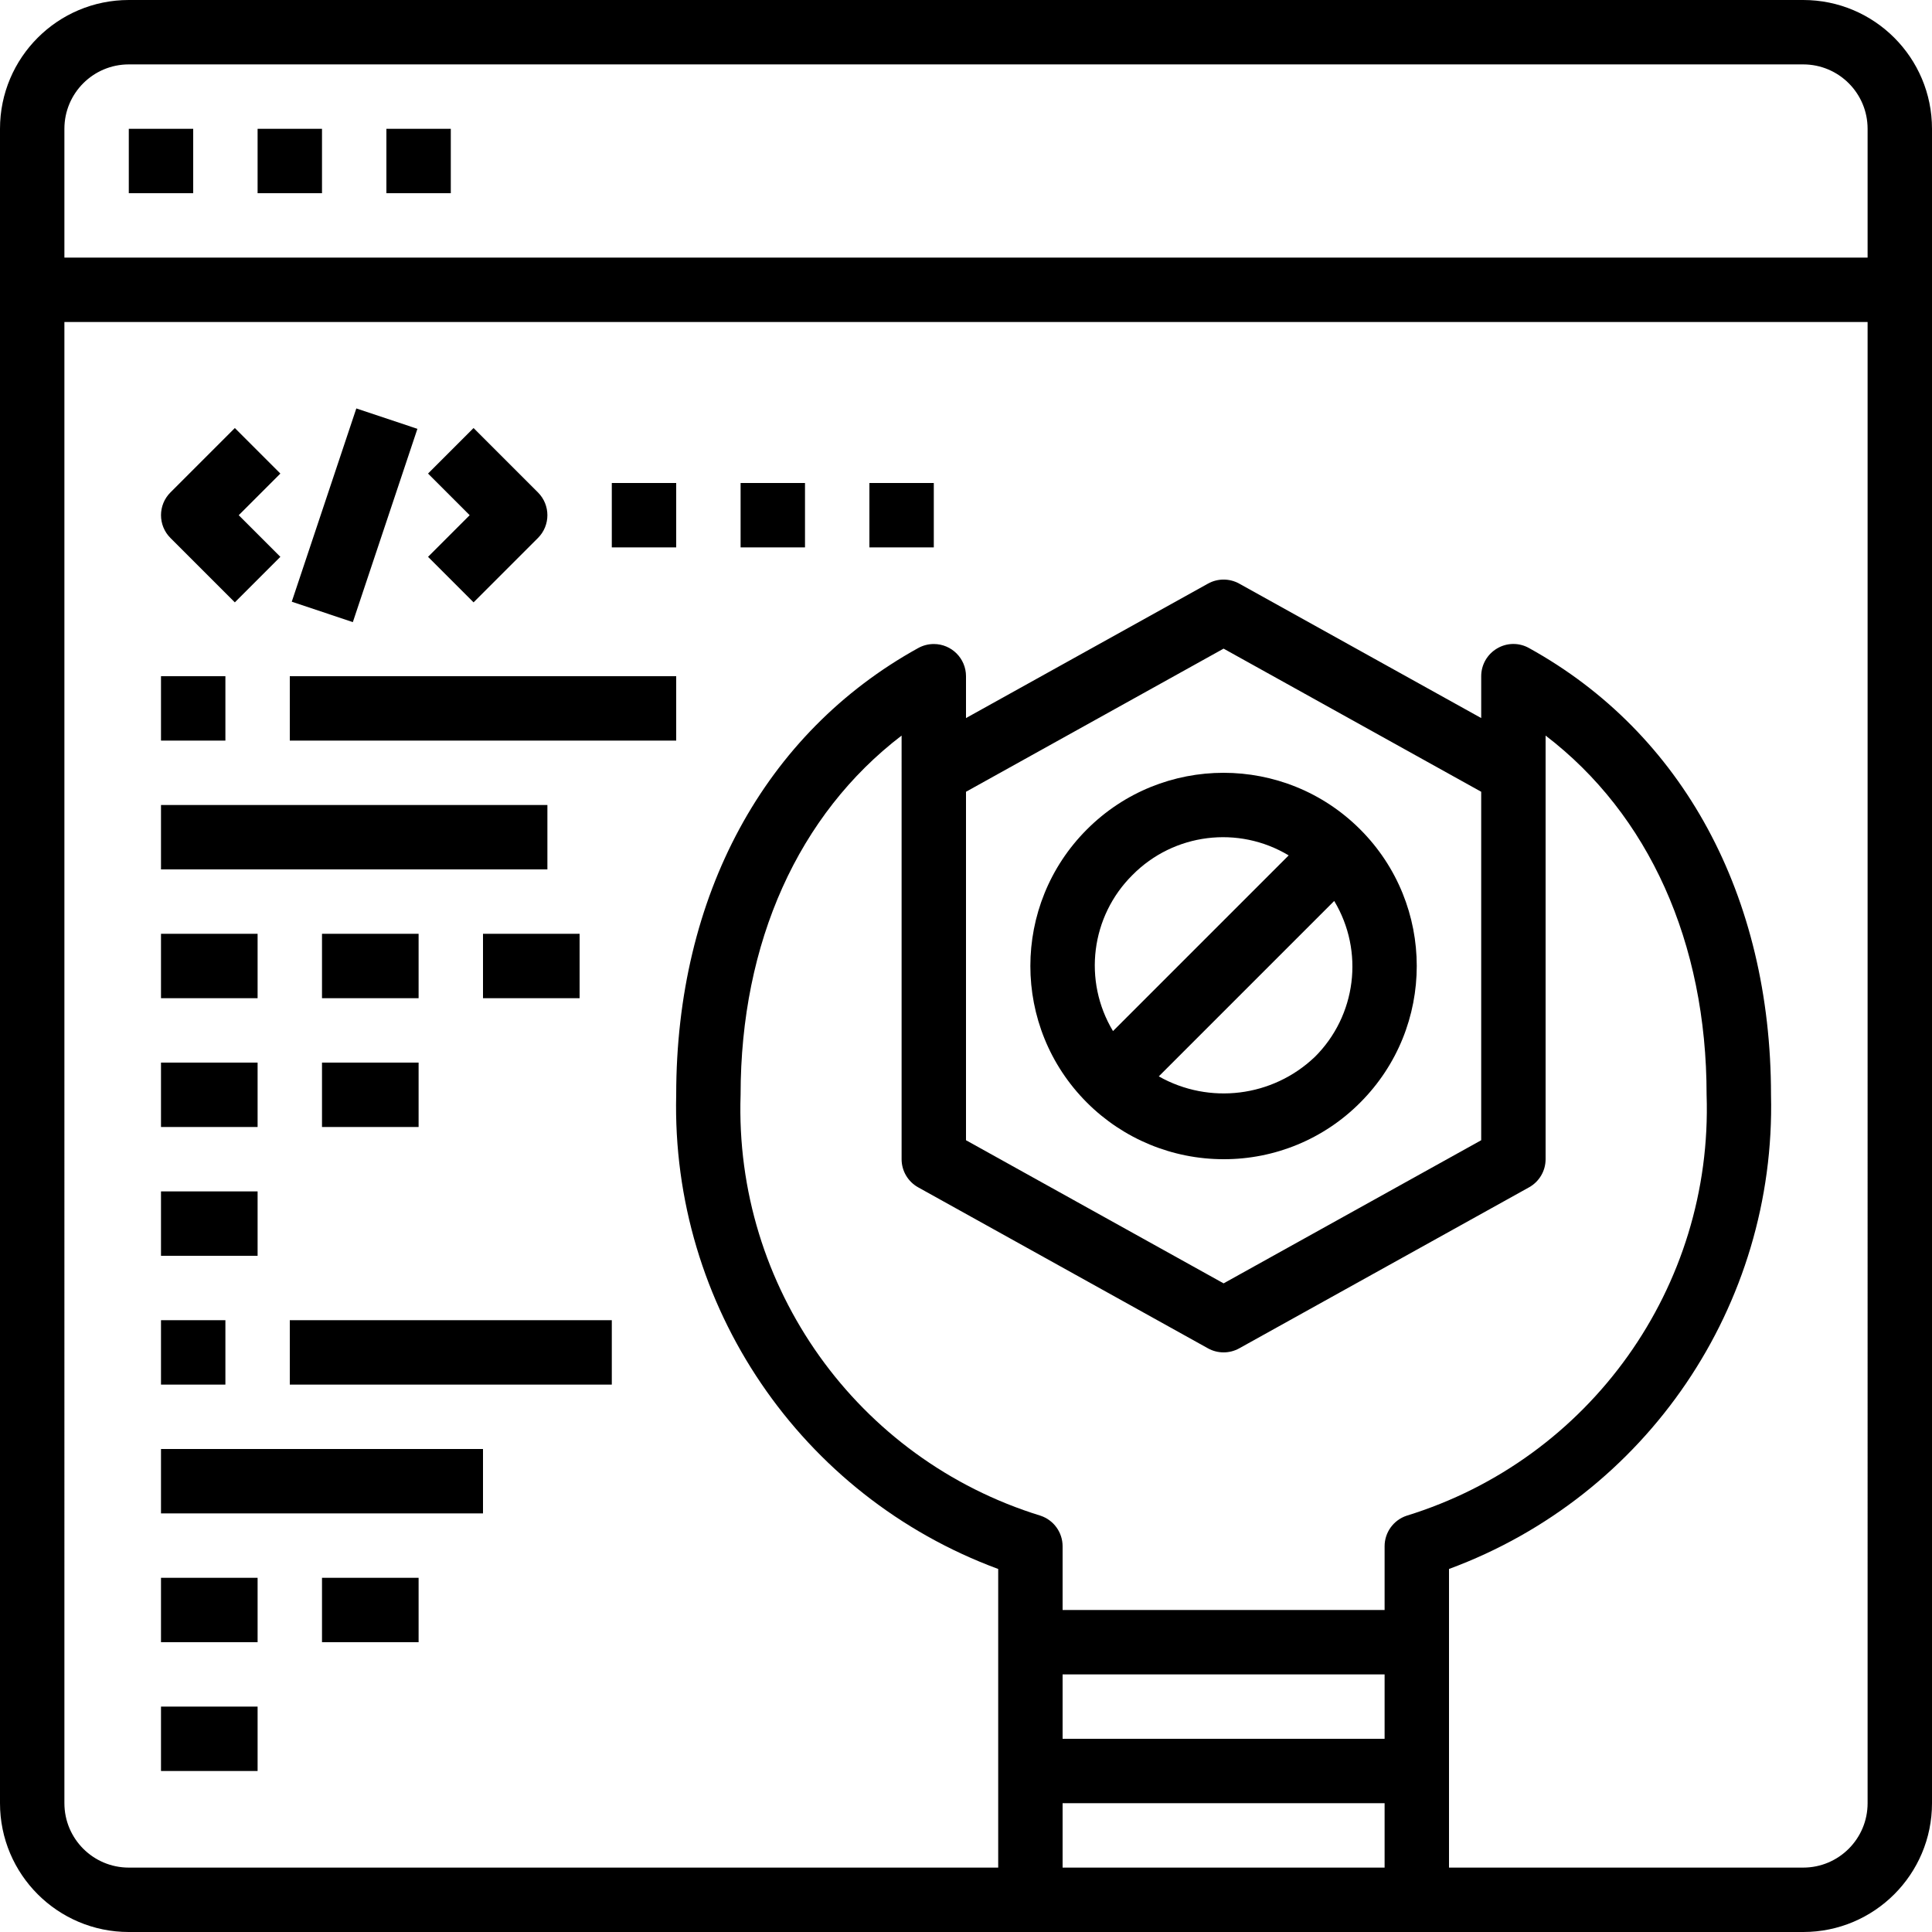 <?xml version="1.0" encoding="iso-8859-1"?>
<!-- Generator: Adobe Illustrator 19.0.0, SVG Export Plug-In . SVG Version: 6.00 Build 0)  -->
<svg version="1.1" id="Capa_1" xmlns="http://www.w3.org/2000/svg" xmlns:xlink="http://www.w3.org/1999/xlink" x="0px" y="0px"
	 viewBox="0 0 480 480" style="enable-background:new 0 0 480 480;" xml:space="preserve">
<g>
	<g>
		<path d="M448,0H32C14.327,0,0,14.327,0,32v416c0,17.673,14.327,32,32,32h416c17.673,0,32-14.327,32-32V32
			C480,14.327,465.673,0,448,0z M344,464h-80v-16h80V464z M344,432h-80v-16h80V432z M344,384.168V400h-80v-15.832
			c0.001-3.445-2.204-6.503-5.472-7.592C212.935,362.527,182.401,319.682,184,272c0-37.912,14.4-69.672,40-89.248V192v96
			c0.002,2.906,1.579,5.583,4.12,6.992l72,40c2.414,1.339,5.346,1.339,7.76,0l72-40c2.541-1.409,4.119-4.086,4.12-6.992V182.752
			c25.6,19.576,40,51.336,40,89.248c1.599,47.682-28.935,90.527-74.528,104.576C346.204,377.665,343.999,380.723,344,384.168z
			 M240,283.288v-86.576l64-35.56l64,35.56v86.576l-64,35.56L240,283.288z M464,448c0,8.837-7.163,16-16,16h-88v-74.192
			c49.106-18.134,81.254-65.476,80-117.808c0-49.432-21.912-89.888-60.136-111c-2.472-1.385-5.496-1.342-7.928,0.112
			c-2.438,1.438-3.935,4.057-3.936,6.888v10.4L307.88,145c-2.414-1.339-5.346-1.339-7.76,0L240,178.4V168
			c-0.003-4.418-3.587-7.998-8.005-7.995c-1.35,0.001-2.677,0.343-3.859,0.995C189.912,182.112,168,222.568,168,272
			c-1.254,52.332,30.894,99.674,80,117.808V464H32c-8.837,0-16-7.163-16-16V80h448V448z M464,64H16V32c0-8.837,7.163-16,16-16h416
			c8.837,0,16,7.163,16,16V64z"/>
	</g>
</g>
<g>
	<g>
		<rect x="32" y="32" width="16" height="16"/>
	</g>
</g>
<g>
	<g>
		<rect x="64" y="32" width="16" height="16"/>
	</g>
</g>
<g>
	<g>
		<rect x="96" y="32" width="16" height="16"/>
	</g>
</g>
<g>
	<g>
		<path d="M337.926,206.054c-18.748-18.742-49.14-18.738-67.882,0.01c-18.742,18.748-18.738,49.14,0.01,67.882
			c9.004,9.001,21.215,14.056,33.946,14.054c12.737,0.036,24.958-5.029,33.936-14.064
			C356.678,255.188,356.674,224.796,337.926,206.054z M281.376,217.376c10.267-10.364,26.287-12.369,38.792-4.856l-43.648,43.648
			C269.007,243.663,271.012,227.643,281.376,217.376z M326.624,262.632v-0.008c-10.45,9.941-26.167,11.889-38.728,4.8l43.584-43.584
			C338.993,236.345,336.988,252.365,326.624,262.632z"/>
	</g>
</g>
<g>
	<g>
		<path d="M69.656,117.656l-11.312-11.312l-16,16c-3.123,3.124-3.123,8.188,0,11.312l16,16l11.312-11.312L59.312,128L69.656,117.656
			z"/>
	</g>
</g>
<g>
	<g>
		<path d="M133.656,122.344l-16-16l-11.312,11.312L116.688,128l-10.344,10.344l11.312,11.312l16-16
			C136.779,130.532,136.779,125.468,133.656,122.344z"/>
	</g>
</g>
<g>
	<g>
		<rect x="62.7" y="119.999" transform="matrix(0.317 -0.949 0.949 0.317 -61.268 170.956)" width="50.6" height="15.992"/>
	</g>
</g>
<g>
	<g>
		<rect x="152" y="120" width="16" height="16"/>
	</g>
</g>
<g>
	<g>
		<rect x="40" y="168" width="16" height="16"/>
	</g>
</g>
<g>
	<g>
		<rect x="72" y="168" width="96" height="16"/>
	</g>
</g>
<g>
	<g>
		<rect x="184" y="120" width="16" height="16"/>
	</g>
</g>
<g>
	<g>
		<rect x="216" y="120" width="16" height="16"/>
	</g>
</g>
<g>
	<g>
		<rect x="40" y="200" width="96" height="16"/>
	</g>
</g>
<g>
	<g>
		<rect x="40" y="328" width="16" height="16"/>
	</g>
</g>
<g>
	<g>
		<rect x="72" y="328" width="80" height="16"/>
	</g>
</g>
<g>
	<g>
		<rect x="40" y="360" width="80" height="16"/>
	</g>
</g>
<g>
	<g>
		<rect x="40" y="232" width="24" height="16"/>
	</g>
</g>
<g>
	<g>
		<rect x="40" y="264" width="24" height="16"/>
	</g>
</g>
<g>
	<g>
		<rect x="40" y="296" width="24" height="16"/>
	</g>
</g>
<g>
	<g>
		<rect x="80" y="232" width="24" height="16"/>
	</g>
</g>
<g>
	<g>
		<rect x="120" y="232" width="24" height="16"/>
	</g>
</g>
<g>
	<g>
		<rect x="80" y="264" width="24" height="16"/>
	</g>
</g>
<g>
	<g>
		<rect x="40" y="392" width="24" height="16"/>
	</g>
</g>
<g>
	<g>
		<rect x="40" y="424" width="24" height="16"/>
	</g>
</g>
<g>
	<g>
		<rect x="80" y="392" width="24" height="16"/>
	</g>
</g>
<g>
</g>
<g>
</g>
<g>
</g>
<g>
</g>
<g>
</g>
<g>
</g>
<g>
</g>
<g>
</g>
<g>
</g>
<g>
</g>
<g>
</g>
<g>
</g>
<g>
</g>
<g>
</g>
<g>
</g>
</svg>

